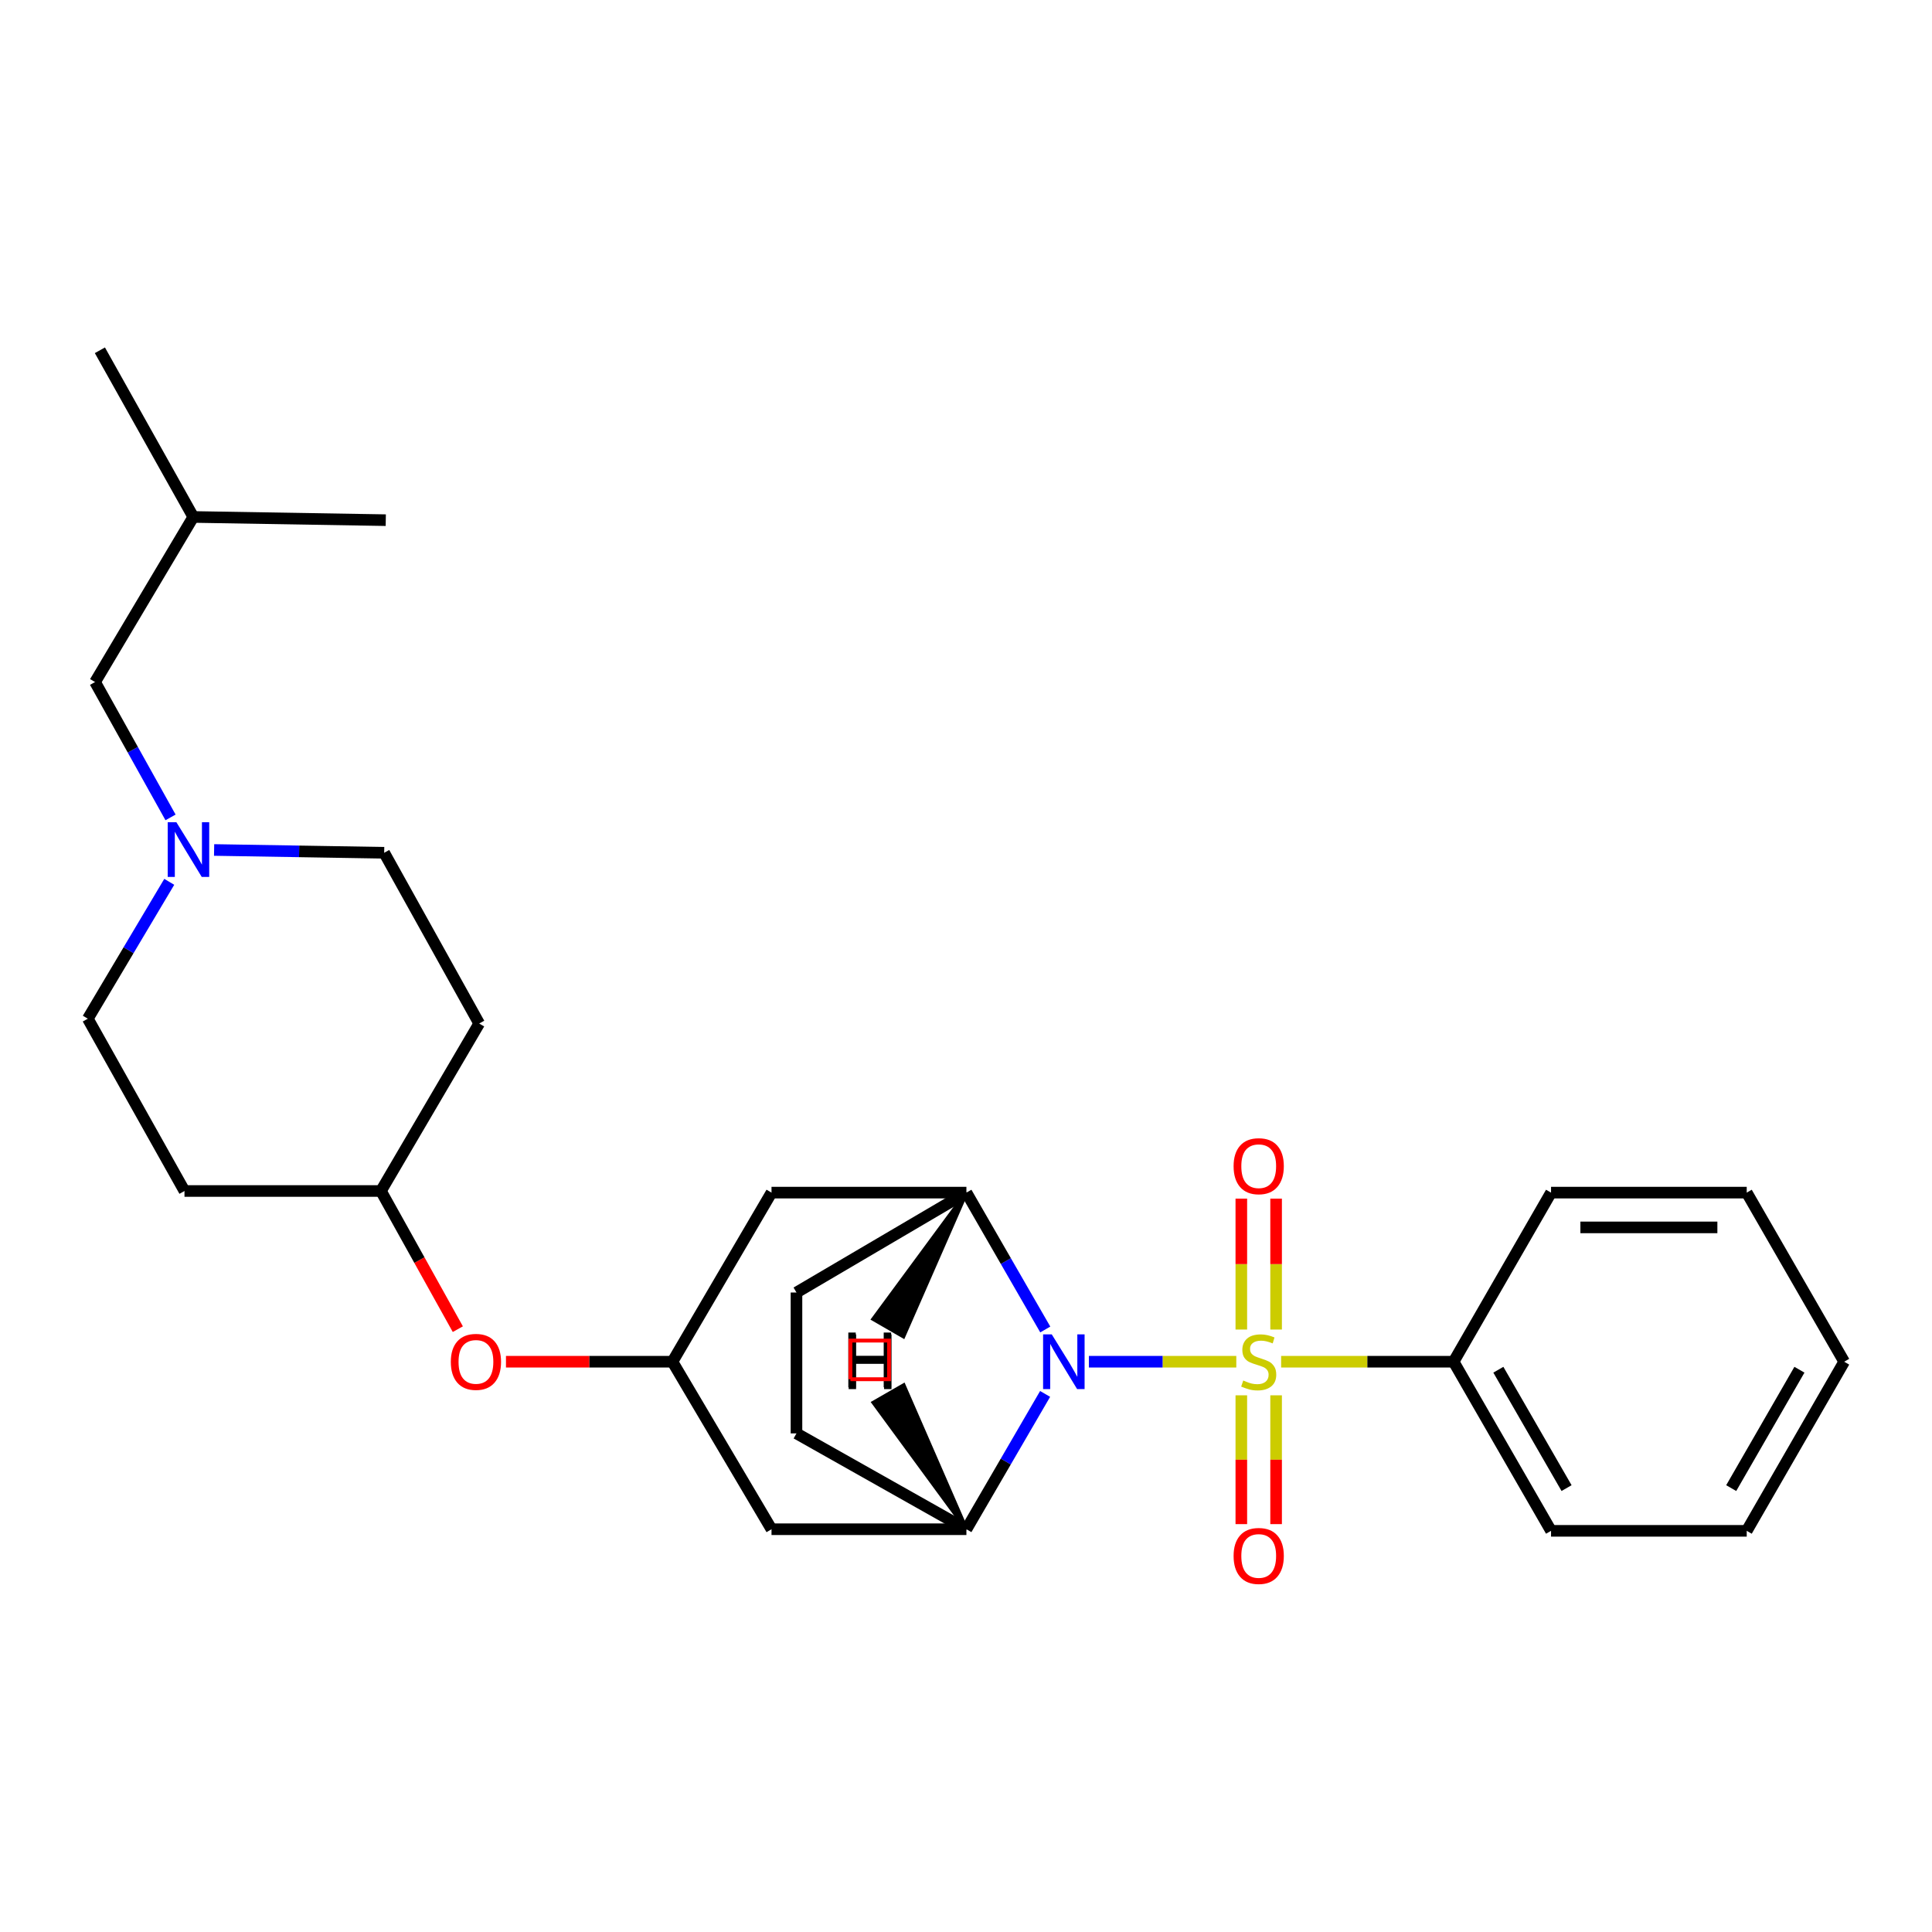 <?xml version='1.0' encoding='iso-8859-1'?>
<svg version='1.1' baseProfile='full'
              xmlns='http://www.w3.org/2000/svg'
                      xmlns:rdkit='http://www.rdkit.org/xml'
                      xmlns:xlink='http://www.w3.org/1999/xlink'
                  xml:space='preserve'
width='1000px' height='1000px' viewBox='0 0 1000 1000'>
<!-- END OF HEADER -->
<rect style='opacity:1.0;fill:#FFFFFF;stroke:none' width='1000' height='1000' x='0' y='0'> </rect>
<path class='bond-0' d='M 639.907,704.823 L 601.761,704.823' style='fill:none;fill-rule:evenodd;stroke:#CCCC00;stroke-width:6px;stroke-linecap:butt;stroke-linejoin:miter;stroke-opacity:1' />
<path class='bond-0' d='M 601.761,704.823 L 563.614,704.823' style='fill:none;fill-rule:evenodd;stroke:#0000FF;stroke-width:6px;stroke-linecap:butt;stroke-linejoin:miter;stroke-opacity:1' />
<path class='bond-5' d='M 660.509,688.171 L 660.509,654.292' style='fill:none;fill-rule:evenodd;stroke:#CCCC00;stroke-width:6px;stroke-linecap:butt;stroke-linejoin:miter;stroke-opacity:1' />
<path class='bond-5' d='M 660.509,654.292 L 660.509,620.413' style='fill:none;fill-rule:evenodd;stroke:#FF0000;stroke-width:6px;stroke-linecap:butt;stroke-linejoin:miter;stroke-opacity:1' />
<path class='bond-5' d='M 642.508,688.171 L 642.508,654.292' style='fill:none;fill-rule:evenodd;stroke:#CCCC00;stroke-width:6px;stroke-linecap:butt;stroke-linejoin:miter;stroke-opacity:1' />
<path class='bond-5' d='M 642.508,654.292 L 642.508,620.413' style='fill:none;fill-rule:evenodd;stroke:#FF0000;stroke-width:6px;stroke-linecap:butt;stroke-linejoin:miter;stroke-opacity:1' />
<path class='bond-6' d='M 642.508,722.214 L 642.508,755.548' style='fill:none;fill-rule:evenodd;stroke:#CCCC00;stroke-width:6px;stroke-linecap:butt;stroke-linejoin:miter;stroke-opacity:1' />
<path class='bond-6' d='M 642.508,755.548 L 642.508,788.882' style='fill:none;fill-rule:evenodd;stroke:#FF0000;stroke-width:6px;stroke-linecap:butt;stroke-linejoin:miter;stroke-opacity:1' />
<path class='bond-6' d='M 660.509,722.214 L 660.509,755.548' style='fill:none;fill-rule:evenodd;stroke:#CCCC00;stroke-width:6px;stroke-linecap:butt;stroke-linejoin:miter;stroke-opacity:1' />
<path class='bond-6' d='M 660.509,755.548 L 660.509,788.882' style='fill:none;fill-rule:evenodd;stroke:#FF0000;stroke-width:6px;stroke-linecap:butt;stroke-linejoin:miter;stroke-opacity:1' />
<path class='bond-9' d='M 663.11,704.823 L 707.747,704.823' style='fill:none;fill-rule:evenodd;stroke:#CCCC00;stroke-width:6px;stroke-linecap:butt;stroke-linejoin:miter;stroke-opacity:1' />
<path class='bond-9' d='M 707.747,704.823 L 752.384,704.823' style='fill:none;fill-rule:evenodd;stroke:#000000;stroke-width:6px;stroke-linecap:butt;stroke-linejoin:miter;stroke-opacity:1' />
<path class='bond-1' d='M 541.029,688.137 L 520.619,652.718' style='fill:none;fill-rule:evenodd;stroke:#0000FF;stroke-width:6px;stroke-linecap:butt;stroke-linejoin:miter;stroke-opacity:1' />
<path class='bond-1' d='M 520.619,652.718 L 500.21,617.298' style='fill:none;fill-rule:evenodd;stroke:#000000;stroke-width:6px;stroke-linecap:butt;stroke-linejoin:miter;stroke-opacity:1' />
<path class='bond-2' d='M 540.948,721.49 L 520.579,756.509' style='fill:none;fill-rule:evenodd;stroke:#0000FF;stroke-width:6px;stroke-linecap:butt;stroke-linejoin:miter;stroke-opacity:1' />
<path class='bond-2' d='M 520.579,756.509 L 500.21,791.528' style='fill:none;fill-rule:evenodd;stroke:#000000;stroke-width:6px;stroke-linecap:butt;stroke-linejoin:miter;stroke-opacity:1' />
<path class='bond-4' d='M 500.21,617.298 L 399.334,617.298' style='fill:none;fill-rule:evenodd;stroke:#000000;stroke-width:6px;stroke-linecap:butt;stroke-linejoin:miter;stroke-opacity:1' />
<path class='bond-11' d='M 500.21,617.298 L 412.255,669.001' style='fill:none;fill-rule:evenodd;stroke:#000000;stroke-width:6px;stroke-linecap:butt;stroke-linejoin:miter;stroke-opacity:1' />
<path class='bond-31' d='M 500.21,617.298 L 452.006,682.72 L 467.591,691.727 Z' style='fill:#000000;fill-rule:evenodd;fill-opacity:1;stroke:#000000;stroke-width:2px;stroke-linecap:butt;stroke-linejoin:miter;stroke-opacity:1;' />
<path class='bond-3' d='M 500.21,791.528 L 399.334,791.528' style='fill:none;fill-rule:evenodd;stroke:#000000;stroke-width:6px;stroke-linecap:butt;stroke-linejoin:miter;stroke-opacity:1' />
<path class='bond-10' d='M 500.21,791.528 L 412.255,741.925' style='fill:none;fill-rule:evenodd;stroke:#000000;stroke-width:6px;stroke-linecap:butt;stroke-linejoin:miter;stroke-opacity:1' />
<path class='bond-32' d='M 500.21,791.528 L 467.732,717.012 L 452.128,725.987 Z' style='fill:#000000;fill-rule:evenodd;fill-opacity:1;stroke:#000000;stroke-width:2px;stroke-linecap:butt;stroke-linejoin:miter;stroke-opacity:1;' />
<path class='bond-7' d='M 399.334,791.528 L 348.051,704.823' style='fill:none;fill-rule:evenodd;stroke:#000000;stroke-width:6px;stroke-linecap:butt;stroke-linejoin:miter;stroke-opacity:1' />
<path class='bond-29' d='M 399.334,617.298 L 348.051,704.823' style='fill:none;fill-rule:evenodd;stroke:#000000;stroke-width:6px;stroke-linecap:butt;stroke-linejoin:miter;stroke-opacity:1' />
<path class='bond-12' d='M 348.051,704.823 L 304.97,704.823' style='fill:none;fill-rule:evenodd;stroke:#000000;stroke-width:6px;stroke-linecap:butt;stroke-linejoin:miter;stroke-opacity:1' />
<path class='bond-12' d='M 304.97,704.823 L 261.888,704.823' style='fill:none;fill-rule:evenodd;stroke:#FF0000;stroke-width:6px;stroke-linecap:butt;stroke-linejoin:miter;stroke-opacity:1' />
<path class='bond-8' d='M 110.82,439.947 L 154.837,440.672' style='fill:none;fill-rule:evenodd;stroke:#0000FF;stroke-width:6px;stroke-linecap:butt;stroke-linejoin:miter;stroke-opacity:1' />
<path class='bond-8' d='M 154.837,440.672 L 198.853,441.398' style='fill:none;fill-rule:evenodd;stroke:#000000;stroke-width:6px;stroke-linecap:butt;stroke-linejoin:miter;stroke-opacity:1' />
<path class='bond-17' d='M 88.269,423.086 L 68.737,388.055' style='fill:none;fill-rule:evenodd;stroke:#0000FF;stroke-width:6px;stroke-linecap:butt;stroke-linejoin:miter;stroke-opacity:1' />
<path class='bond-17' d='M 68.737,388.055 L 49.205,353.023' style='fill:none;fill-rule:evenodd;stroke:#000000;stroke-width:6px;stroke-linecap:butt;stroke-linejoin:miter;stroke-opacity:1' />
<path class='bond-30' d='M 87.606,456.435 L 66.53,491.854' style='fill:none;fill-rule:evenodd;stroke:#0000FF;stroke-width:6px;stroke-linecap:butt;stroke-linejoin:miter;stroke-opacity:1' />
<path class='bond-30' d='M 66.53,491.854 L 45.455,527.273' style='fill:none;fill-rule:evenodd;stroke:#000000;stroke-width:6px;stroke-linecap:butt;stroke-linejoin:miter;stroke-opacity:1' />
<path class='bond-20' d='M 752.384,704.823 L 802.817,792.358' style='fill:none;fill-rule:evenodd;stroke:#000000;stroke-width:6px;stroke-linecap:butt;stroke-linejoin:miter;stroke-opacity:1' />
<path class='bond-20' d='M 775.547,708.967 L 810.849,770.241' style='fill:none;fill-rule:evenodd;stroke:#000000;stroke-width:6px;stroke-linecap:butt;stroke-linejoin:miter;stroke-opacity:1' />
<path class='bond-21' d='M 752.384,704.823 L 802.817,617.298' style='fill:none;fill-rule:evenodd;stroke:#000000;stroke-width:6px;stroke-linecap:butt;stroke-linejoin:miter;stroke-opacity:1' />
<path class='bond-27' d='M 412.255,741.925 L 412.255,669.001' style='fill:none;fill-rule:evenodd;stroke:#000000;stroke-width:6px;stroke-linecap:butt;stroke-linejoin:miter;stroke-opacity:1' />
<path class='bond-18' d='M 236.97,687.975 L 217.072,652.216' style='fill:none;fill-rule:evenodd;stroke:#FF0000;stroke-width:6px;stroke-linecap:butt;stroke-linejoin:miter;stroke-opacity:1' />
<path class='bond-18' d='M 217.072,652.216 L 197.173,616.458' style='fill:none;fill-rule:evenodd;stroke:#000000;stroke-width:6px;stroke-linecap:butt;stroke-linejoin:miter;stroke-opacity:1' />
<path class='bond-13' d='M 95.487,616.458 L 197.173,616.458' style='fill:none;fill-rule:evenodd;stroke:#000000;stroke-width:6px;stroke-linecap:butt;stroke-linejoin:miter;stroke-opacity:1' />
<path class='bond-16' d='M 95.487,616.458 L 45.455,527.273' style='fill:none;fill-rule:evenodd;stroke:#000000;stroke-width:6px;stroke-linecap:butt;stroke-linejoin:miter;stroke-opacity:1' />
<path class='bond-14' d='M 248.026,529.773 L 197.173,616.458' style='fill:none;fill-rule:evenodd;stroke:#000000;stroke-width:6px;stroke-linecap:butt;stroke-linejoin:miter;stroke-opacity:1' />
<path class='bond-15' d='M 248.026,529.773 L 198.853,441.398' style='fill:none;fill-rule:evenodd;stroke:#000000;stroke-width:6px;stroke-linecap:butt;stroke-linejoin:miter;stroke-opacity:1' />
<path class='bond-19' d='M 49.205,353.023 L 100.048,267.578' style='fill:none;fill-rule:evenodd;stroke:#000000;stroke-width:6px;stroke-linecap:butt;stroke-linejoin:miter;stroke-opacity:1' />
<path class='bond-22' d='M 100.048,267.578 L 51.705,181.303' style='fill:none;fill-rule:evenodd;stroke:#000000;stroke-width:6px;stroke-linecap:butt;stroke-linejoin:miter;stroke-opacity:1' />
<path class='bond-23' d='M 100.048,267.578 L 199.673,269.238' style='fill:none;fill-rule:evenodd;stroke:#000000;stroke-width:6px;stroke-linecap:butt;stroke-linejoin:miter;stroke-opacity:1' />
<path class='bond-25' d='M 802.817,792.358 L 904.103,792.358' style='fill:none;fill-rule:evenodd;stroke:#000000;stroke-width:6px;stroke-linecap:butt;stroke-linejoin:miter;stroke-opacity:1' />
<path class='bond-24' d='M 802.817,617.298 L 904.103,617.298' style='fill:none;fill-rule:evenodd;stroke:#000000;stroke-width:6px;stroke-linecap:butt;stroke-linejoin:miter;stroke-opacity:1' />
<path class='bond-24' d='M 818.01,635.299 L 888.91,635.299' style='fill:none;fill-rule:evenodd;stroke:#000000;stroke-width:6px;stroke-linecap:butt;stroke-linejoin:miter;stroke-opacity:1' />
<path class='bond-26' d='M 904.103,617.298 L 954.545,704.823' style='fill:none;fill-rule:evenodd;stroke:#000000;stroke-width:6px;stroke-linecap:butt;stroke-linejoin:miter;stroke-opacity:1' />
<path class='bond-28' d='M 904.103,792.358 L 954.545,704.823' style='fill:none;fill-rule:evenodd;stroke:#000000;stroke-width:6px;stroke-linecap:butt;stroke-linejoin:miter;stroke-opacity:1' />
<path class='bond-28' d='M 896.072,770.24 L 931.382,708.965' style='fill:none;fill-rule:evenodd;stroke:#000000;stroke-width:6px;stroke-linecap:butt;stroke-linejoin:miter;stroke-opacity:1' />
<path  class='atom-0' d='M 643.508 714.543
Q 643.828 714.663, 645.148 715.223
Q 646.468 715.783, 647.908 716.143
Q 649.388 716.463, 650.828 716.463
Q 653.508 716.463, 655.068 715.183
Q 656.628 713.863, 656.628 711.583
Q 656.628 710.023, 655.828 709.063
Q 655.068 708.103, 653.868 707.583
Q 652.668 707.063, 650.668 706.463
Q 648.148 705.703, 646.628 704.983
Q 645.148 704.263, 644.068 702.743
Q 643.028 701.223, 643.028 698.663
Q 643.028 695.103, 645.428 692.903
Q 647.868 690.703, 652.668 690.703
Q 655.948 690.703, 659.668 692.263
L 658.748 695.343
Q 655.348 693.943, 652.788 693.943
Q 650.028 693.943, 648.508 695.103
Q 646.988 696.223, 647.028 698.183
Q 647.028 699.703, 647.788 700.623
Q 648.588 701.543, 649.708 702.063
Q 650.868 702.583, 652.788 703.183
Q 655.348 703.983, 656.868 704.783
Q 658.388 705.583, 659.468 707.223
Q 660.588 708.823, 660.588 711.583
Q 660.588 715.503, 657.948 717.623
Q 655.348 719.703, 650.988 719.703
Q 648.468 719.703, 646.548 719.143
Q 644.668 718.623, 642.428 717.703
L 643.508 714.543
' fill='#CCCC00'/>
<path  class='atom-1' d='M 544.383 690.663
L 553.663 705.663
Q 554.583 707.143, 556.063 709.823
Q 557.543 712.503, 557.623 712.663
L 557.623 690.663
L 561.383 690.663
L 561.383 718.983
L 557.503 718.983
L 547.543 702.583
Q 546.383 700.663, 545.143 698.463
Q 543.943 696.263, 543.583 695.583
L 543.583 718.983
L 539.903 718.983
L 539.903 690.663
L 544.383 690.663
' fill='#0000FF'/>
<path  class='atom-6' d='M 638.508 603.617
Q 638.508 596.817, 641.868 593.017
Q 645.228 589.217, 651.508 589.217
Q 657.788 589.217, 661.148 593.017
Q 664.508 596.817, 664.508 603.617
Q 664.508 610.497, 661.108 614.417
Q 657.708 618.297, 651.508 618.297
Q 645.268 618.297, 641.868 614.417
Q 638.508 610.537, 638.508 603.617
M 651.508 615.097
Q 655.828 615.097, 658.148 612.217
Q 660.508 609.297, 660.508 603.617
Q 660.508 598.057, 658.148 595.257
Q 655.828 592.417, 651.508 592.417
Q 647.188 592.417, 644.828 595.217
Q 642.508 598.017, 642.508 603.617
Q 642.508 609.337, 644.828 612.217
Q 647.188 615.097, 651.508 615.097
' fill='#FF0000'/>
<path  class='atom-7' d='M 638.508 805.358
Q 638.508 798.558, 641.868 794.758
Q 645.228 790.958, 651.508 790.958
Q 657.788 790.958, 661.148 794.758
Q 664.508 798.558, 664.508 805.358
Q 664.508 812.238, 661.108 816.158
Q 657.708 820.038, 651.508 820.038
Q 645.268 820.038, 641.868 816.158
Q 638.508 812.278, 638.508 805.358
M 651.508 816.838
Q 655.828 816.838, 658.148 813.958
Q 660.508 811.038, 660.508 805.358
Q 660.508 799.798, 658.148 796.998
Q 655.828 794.158, 651.508 794.158
Q 647.188 794.158, 644.828 796.958
Q 642.508 799.758, 642.508 805.358
Q 642.508 811.078, 644.828 813.958
Q 647.188 816.838, 651.508 816.838
' fill='#FF0000'/>
<path  class='atom-9' d='M 91.287 425.568
L 100.567 440.568
Q 101.487 442.048, 102.967 444.728
Q 104.447 447.408, 104.527 447.568
L 104.527 425.568
L 108.287 425.568
L 108.287 453.888
L 104.407 453.888
L 94.448 437.488
Q 93.287 435.568, 92.047 433.368
Q 90.847 431.168, 90.487 430.488
L 90.487 453.888
L 86.808 453.888
L 86.808 425.568
L 91.287 425.568
' fill='#0000FF'/>
<path  class='atom-13' d='M 233.346 704.903
Q 233.346 698.103, 236.706 694.303
Q 240.066 690.503, 246.346 690.503
Q 252.626 690.503, 255.986 694.303
Q 259.346 698.103, 259.346 704.903
Q 259.346 711.783, 255.946 715.703
Q 252.546 719.583, 246.346 719.583
Q 240.106 719.583, 236.706 715.703
Q 233.346 711.823, 233.346 704.903
M 246.346 716.383
Q 250.666 716.383, 252.986 713.503
Q 255.346 710.583, 255.346 704.903
Q 255.346 699.343, 252.986 696.543
Q 250.666 693.703, 246.346 693.703
Q 242.026 693.703, 239.666 696.503
Q 237.346 699.303, 237.346 704.903
Q 237.346 710.623, 239.666 713.503
Q 242.026 716.383, 246.346 716.383
' fill='#FF0000'/>
<path  class='atom-28' d='M 439.09 689.724
L 442.93 689.724
L 442.93 701.764
L 457.41 701.764
L 457.41 689.724
L 461.25 689.724
L 461.25 718.044
L 457.41 718.044
L 457.41 704.964
L 442.93 704.964
L 442.93 718.044
L 439.09 718.044
L 439.09 689.724
' fill='#000000'/>
<path  class='atom-29' d='M 439.267 690.68
L 443.107 690.68
L 443.107 702.72
L 457.587 702.72
L 457.587 690.68
L 461.427 690.68
L 461.427 719
L 457.587 719
L 457.587 705.92
L 443.107 705.92
L 443.107 719
L 439.267 719
L 439.267 690.68
' fill='#000000'/>
<path d='M 440.17,713.884 L 440.17,693.883 L 460.171,693.883 L 460.171,713.884 L 440.17,713.884' style='fill:none;stroke:#FF0000;stroke-width:2px;stroke-linecap:butt;stroke-linejoin:miter;stroke-opacity:1;' />
</svg>
